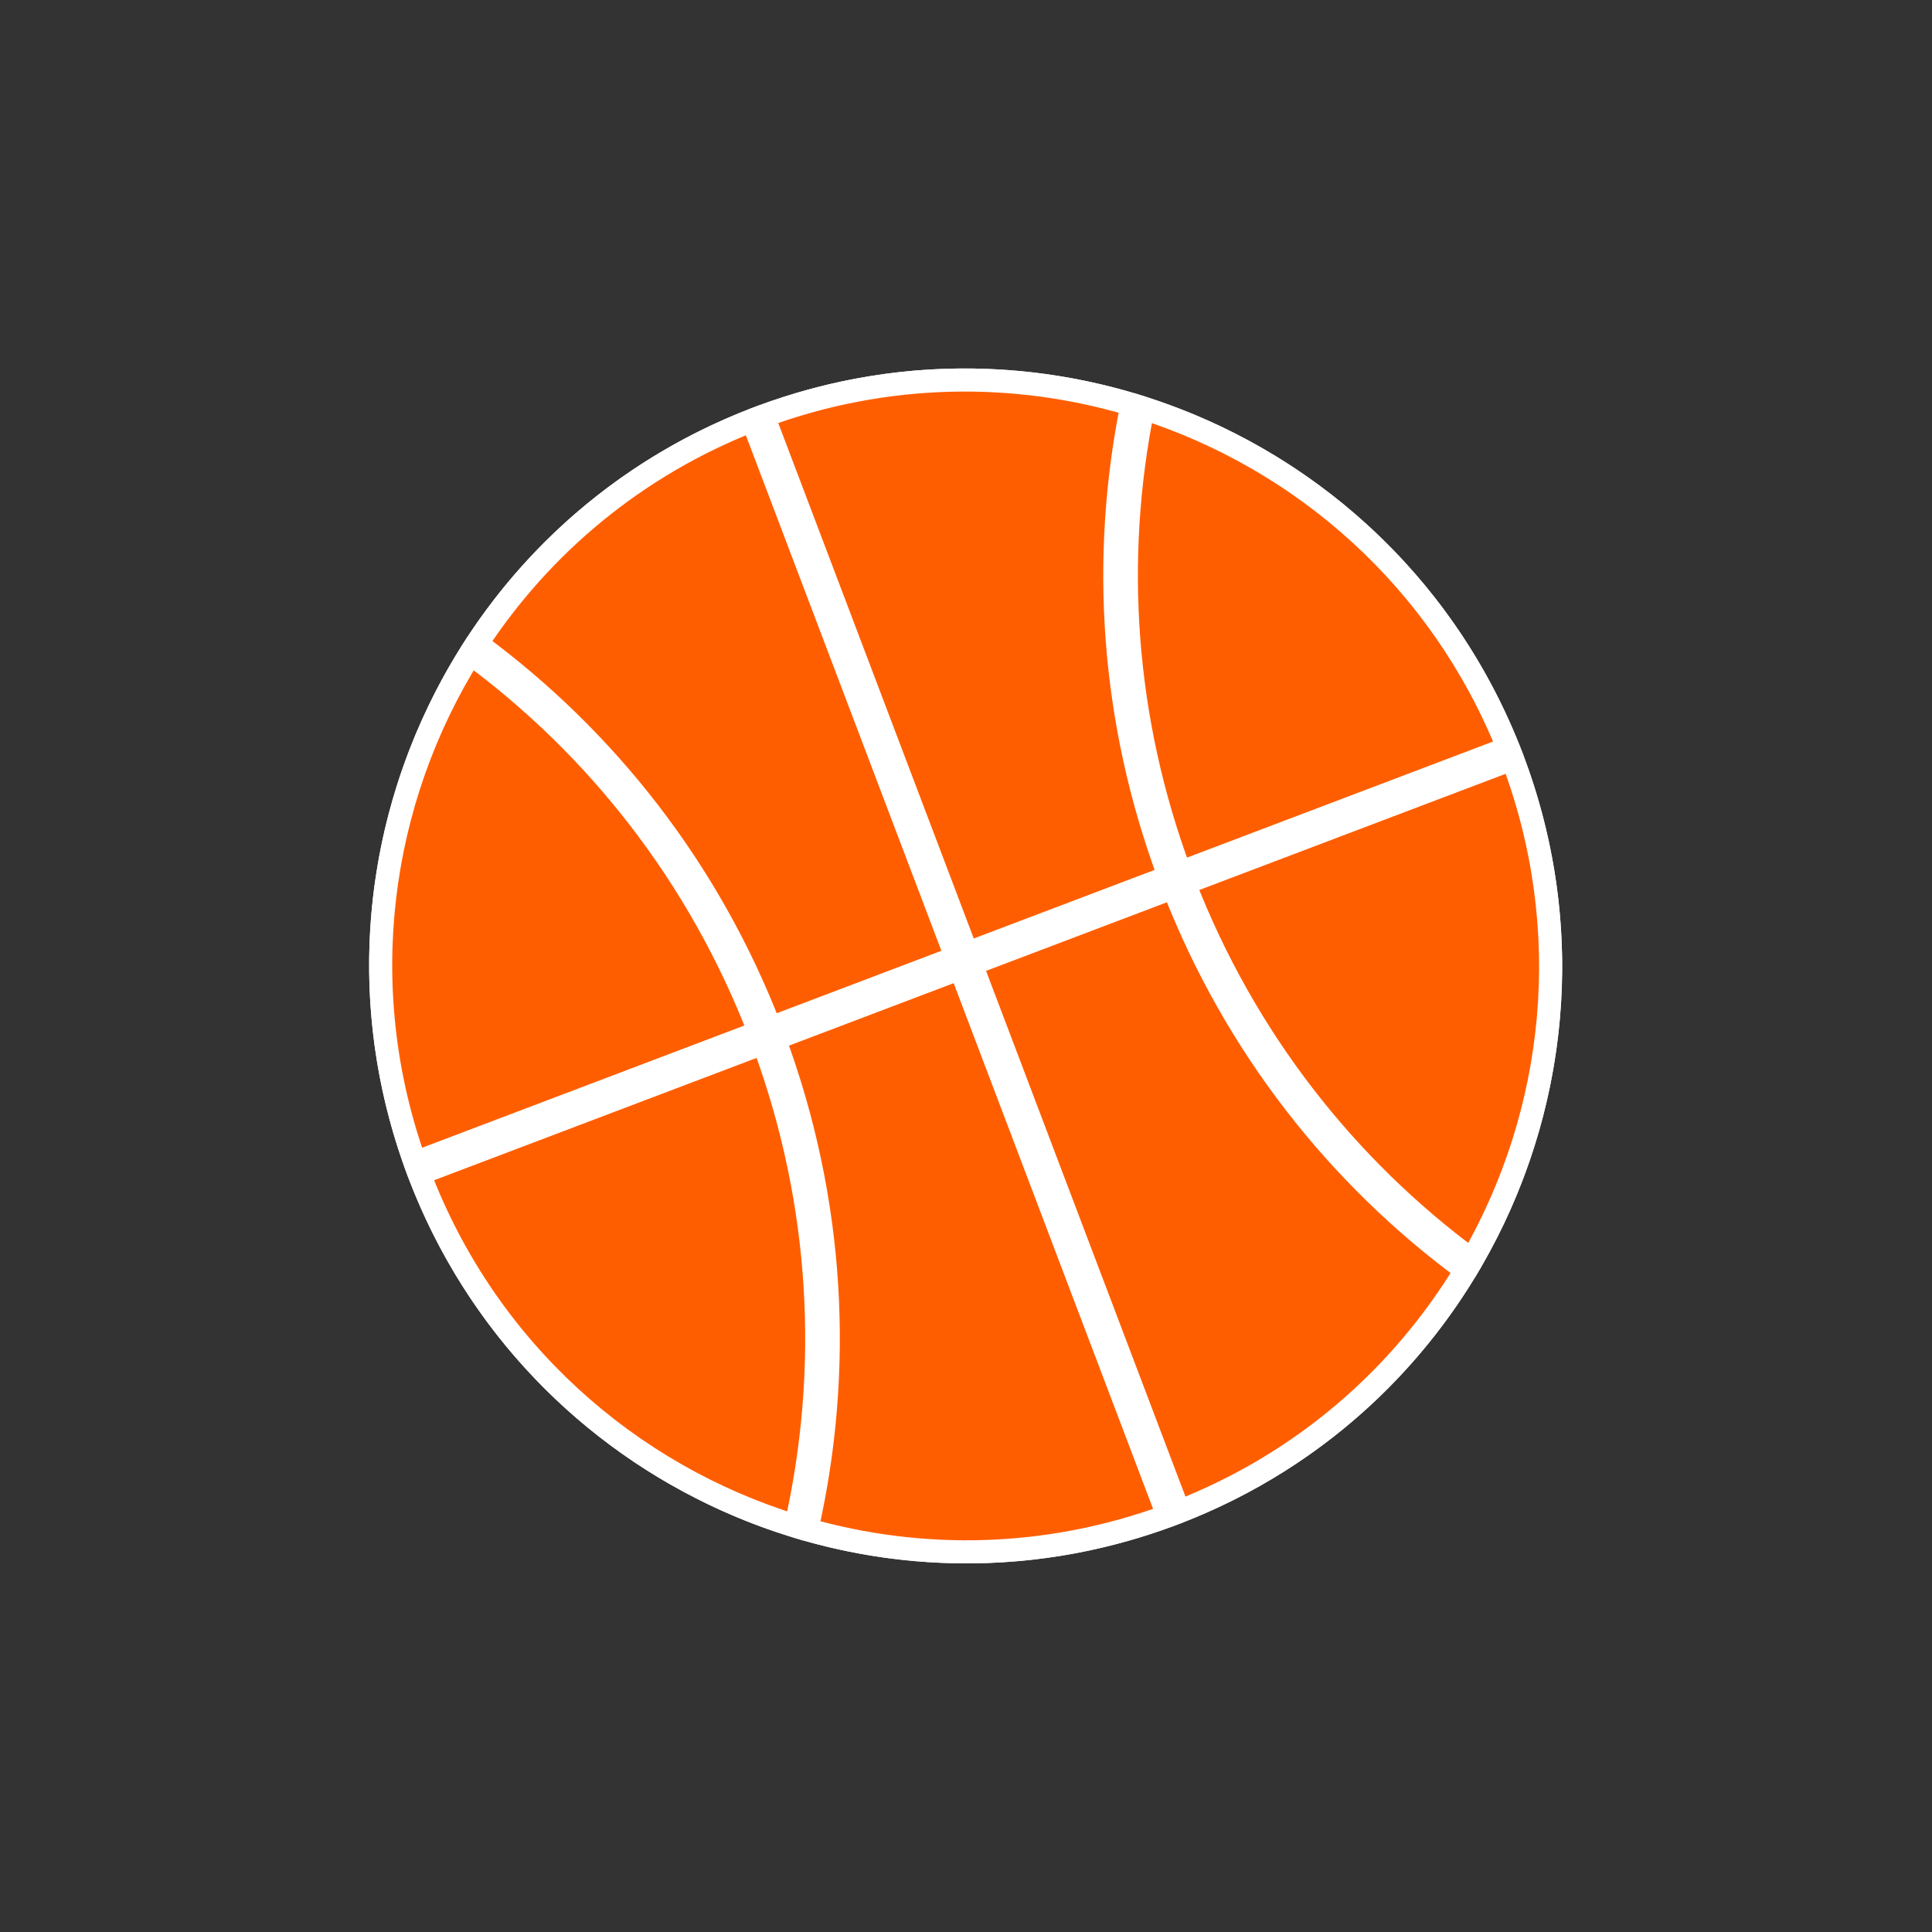<svg width="502" height="502" viewBox="0 0 502 502" fill="none" xmlns="http://www.w3.org/2000/svg">
<rect x="0" y="0" width="502" height="502" fill="#333333" stroke="none"/>
<path d="M394.356 196.573C364.245 117.188 275.613 77.186 196.388 107.237C117.163 137.287 77.355 226.006 107.467 305.392C137.578 384.778 226.21 424.779 305.435 394.728C384.66 364.678 424.468 275.959 394.356 196.573Z" fill="black" stroke="white" stroke-width="3"/>
<mask id="path-2-outside-1_105_420" maskUnits="userSpaceOnUse" x="49.886" y="50.339" width="401.435" height="402.016" fill="black">
<rect fill="white" x="49.886" y="50.339" width="401.435" height="402.016"/>
<path fill-rule="evenodd" clip-rule="evenodd" d="M297.01 106.015C338.747 119.412 374.368 150.671 391.894 194.388L306.646 226.723C291.729 186.698 289.147 145.062 297.01 106.015ZM294.13 105.122C286.084 144.792 288.677 187.11 303.841 227.787L251.28 247.723L198.325 108.114C230.294 96.341 263.74 96.026 294.13 105.122ZM195.52 109.178L248.475 248.787L200.117 267.13C184.143 225.73 157.2 191.757 123.872 167.272C140.568 141.777 165.052 121.074 195.52 109.178ZM249.539 251.592L201.178 269.936C216.881 312.275 218.977 356.379 209.642 397.412C239.509 405.921 272.211 405.373 303.498 393.851L249.539 251.592ZM306.303 392.787C338.618 380.17 364.2 357.646 380.9 330.006C347.72 305.599 320.88 271.781 304.907 230.591L252.344 250.528L306.303 392.787ZM122.25 169.804C155.055 193.948 181.576 227.42 197.312 268.194L107.86 302.123C91.526 256.496 98.276 208.036 122.25 169.804ZM198.373 271L108.899 304.938C126.292 350.721 163.346 383.263 206.759 396.56C215.917 356.137 213.834 312.701 198.373 271ZM392.984 197.183L307.712 229.527C323.433 270.055 349.817 303.347 382.434 327.41C404.5 289.201 409.847 241.714 392.984 197.183Z"/>
</mask>
<path fill-rule="evenodd" clip-rule="evenodd" d="M297.01 106.015C338.747 119.412 374.368 150.671 391.894 194.388L306.646 226.723C291.729 186.698 289.147 145.062 297.01 106.015ZM294.13 105.122C286.084 144.792 288.677 187.11 303.841 227.787L251.28 247.723L198.325 108.114C230.294 96.341 263.74 96.026 294.13 105.122ZM195.52 109.178L248.475 248.787L200.117 267.13C184.143 225.73 157.2 191.757 123.872 167.272C140.568 141.777 165.052 121.074 195.52 109.178ZM249.539 251.592L201.178 269.936C216.881 312.275 218.977 356.379 209.642 397.412C239.509 405.921 272.211 405.373 303.498 393.851L249.539 251.592ZM306.303 392.787C338.618 380.17 364.2 357.646 380.9 330.006C347.72 305.599 320.88 271.781 304.907 230.591L252.344 250.528L306.303 392.787ZM122.25 169.804C155.055 193.948 181.576 227.42 197.312 268.194L107.86 302.123C91.526 256.496 98.276 208.036 122.25 169.804ZM198.373 271L108.899 304.938C126.292 350.721 163.346 383.263 206.759 396.56C215.917 356.137 213.834 312.701 198.373 271ZM392.984 197.183L307.712 229.527C323.433 270.055 349.817 303.347 382.434 327.41C404.5 289.201 409.847 241.714 392.984 197.183Z" fill="#FF5E00"/>
<path d="M391.894 194.388L392.958 197.193L395.816 196.109L394.679 193.272L391.894 194.388ZM297.01 106.015L297.927 103.159L294.732 102.133L294.069 105.423L297.01 106.015ZM306.646 226.723L303.835 227.771L304.889 230.598L307.71 229.528L306.646 226.723ZM303.841 227.787L304.905 230.592L307.694 229.534L306.652 226.739L303.841 227.787ZM294.13 105.122L297.07 105.718L297.614 103.033L294.99 102.248L294.13 105.122ZM251.28 247.723L248.475 248.787L249.539 251.592L252.344 250.528L251.28 247.723ZM198.325 108.114L197.289 105.299L194.446 106.346L195.52 109.178L198.325 108.114ZM248.475 248.787L249.539 251.592L252.344 250.528L251.28 247.723L248.475 248.787ZM195.52 109.178L198.325 108.114L197.251 105.282L194.429 106.383L195.52 109.178ZM200.117 267.13L197.318 268.21L198.392 270.993L201.181 269.935L200.117 267.13ZM123.872 167.272L121.363 165.629L119.805 168.007L122.096 169.69L123.872 167.272ZM201.178 269.936L200.114 267.131L197.33 268.187L198.366 270.979L201.178 269.936ZM249.539 251.592L252.344 250.528L251.28 247.723L248.475 248.787L249.539 251.592ZM209.642 397.412L206.717 396.747L206.086 399.519L208.82 400.298L209.642 397.412ZM303.498 393.851L304.535 396.666L307.377 395.619L306.303 392.787L303.498 393.851ZM380.9 330.006L383.467 331.558L384.884 329.213L382.677 327.59L380.9 330.006ZM306.303 392.787L303.498 393.851L304.572 396.683L307.394 395.582L306.303 392.787ZM304.907 230.591L307.704 229.506L306.628 226.73L303.843 227.786L304.907 230.591ZM252.344 250.528L251.28 247.723L248.475 248.787L249.539 251.592L252.344 250.528ZM197.312 268.194L198.376 270.999L201.197 269.929L200.11 267.113L197.312 268.194ZM122.25 169.804L124.028 167.387L121.425 165.472L119.708 168.21L122.25 169.804ZM107.86 302.123L105.036 303.134L106.066 306.012L108.924 304.928L107.86 302.123ZM108.899 304.938L107.835 302.133L105.028 303.197L106.094 306.003L108.899 304.938ZM198.373 271L201.186 269.957L200.135 267.123L197.309 268.195L198.373 271ZM206.759 396.56L205.88 399.429L208.971 400.375L209.685 397.223L206.759 396.56ZM307.712 229.527L306.648 226.722L303.822 227.794L304.915 230.612L307.712 229.527ZM392.984 197.183L395.789 196.121L394.726 193.314L391.92 194.378L392.984 197.183ZM382.434 327.41L380.653 329.824L383.353 331.816L385.032 328.91L382.434 327.41ZM394.679 193.272C376.807 148.693 340.48 116.818 297.927 103.159L296.093 108.872C337.014 122.007 371.929 152.65 389.109 195.504L394.679 193.272ZM307.71 229.528L392.958 197.193L390.83 191.583L305.582 223.918L307.71 229.528ZM294.069 105.423C286.099 145.002 288.717 187.207 303.835 227.771L309.457 225.675C294.741 186.189 292.195 145.122 299.951 106.608L294.069 105.423ZM306.652 226.739C291.69 186.603 289.132 144.855 297.07 105.718L291.19 104.526C283.036 144.729 285.665 187.618 301.03 228.835L306.652 226.739ZM252.344 250.528L304.905 230.592L302.777 224.982L250.216 244.918L252.344 250.528ZM195.52 109.178L248.475 248.787L254.085 246.659L201.13 107.05L195.52 109.178ZM294.99 102.248C264.001 92.972 229.888 93.294 197.289 105.299L199.362 110.929C230.701 99.388 263.48 99.079 293.27 107.996L294.99 102.248ZM251.28 247.723L198.325 108.114L192.715 110.242L245.67 249.851L251.28 247.723ZM201.181 269.935L249.539 251.592L247.411 245.982L199.053 264.325L201.181 269.935ZM122.096 169.69C154.976 193.845 181.556 227.36 197.318 268.21L202.916 266.05C186.729 224.1 159.424 189.668 125.649 164.855L122.096 169.69ZM194.429 106.383C163.36 118.514 138.389 139.63 121.363 165.629L126.382 168.916C142.748 143.925 166.743 123.634 196.611 111.972L194.429 106.383ZM202.242 272.741L250.603 254.397L248.475 248.787L200.114 267.131L202.242 272.741ZM212.568 398.078C222.027 356.494 219.902 311.795 203.991 268.892L198.366 270.979C213.859 312.755 215.926 356.265 206.717 396.747L212.568 398.078ZM302.461 391.036C271.791 402.33 239.741 402.867 210.464 394.527L208.82 400.298C239.277 408.974 272.631 408.415 304.535 396.666L302.461 391.036ZM306.303 392.787L252.344 250.528L246.734 252.656L300.693 394.915L306.303 392.787ZM378.332 328.455C361.962 355.55 336.889 377.625 305.212 389.993L307.394 395.582C340.347 382.716 366.438 359.743 383.467 331.558L378.332 328.455ZM302.11 231.676C318.295 273.413 345.497 307.688 379.122 332.423L382.677 327.59C349.944 303.51 323.465 270.149 307.704 229.506L302.11 231.676ZM253.408 253.333L305.971 233.396L303.843 227.786L251.28 247.723L253.408 253.333ZM249.539 251.592L303.498 393.851L309.108 391.723L255.149 249.464L249.539 251.592ZM200.11 267.113C184.162 225.791 157.28 191.861 124.028 167.387L120.472 172.22C152.83 196.036 178.989 229.049 194.513 269.274L200.11 267.113ZM108.924 304.928L198.376 270.999L196.248 265.389L106.796 299.318L108.924 304.928ZM119.708 168.21C95.266 207.19 88.379 256.608 105.036 303.134L110.685 301.112C94.672 256.385 101.286 208.882 124.792 171.397L119.708 168.21ZM109.963 307.743L199.437 273.805L197.309 268.195L107.835 302.133L109.963 307.743ZM207.638 393.692C165.074 380.654 128.754 348.754 111.703 303.872L106.094 306.003C123.831 352.688 161.618 385.871 205.88 399.429L207.638 393.692ZM195.56 272.042C210.813 313.182 212.867 356.024 203.833 395.897L209.685 397.223C218.968 356.25 216.856 312.22 201.186 269.957L195.56 272.042ZM308.776 232.332L394.047 199.988L391.92 194.378L306.648 226.722L308.776 232.332ZM384.215 324.995C352.043 301.261 326.018 268.424 310.509 228.442L304.915 230.612C320.848 271.686 347.592 305.434 380.653 329.824L384.215 324.995ZM390.178 198.246C406.71 241.9 401.471 288.448 379.836 325.909L385.032 328.91C407.53 289.954 412.984 241.528 395.789 196.121L390.178 198.246Z" fill="white" mask="url(#path-2-outside-1_105_420)"/>
</svg>
